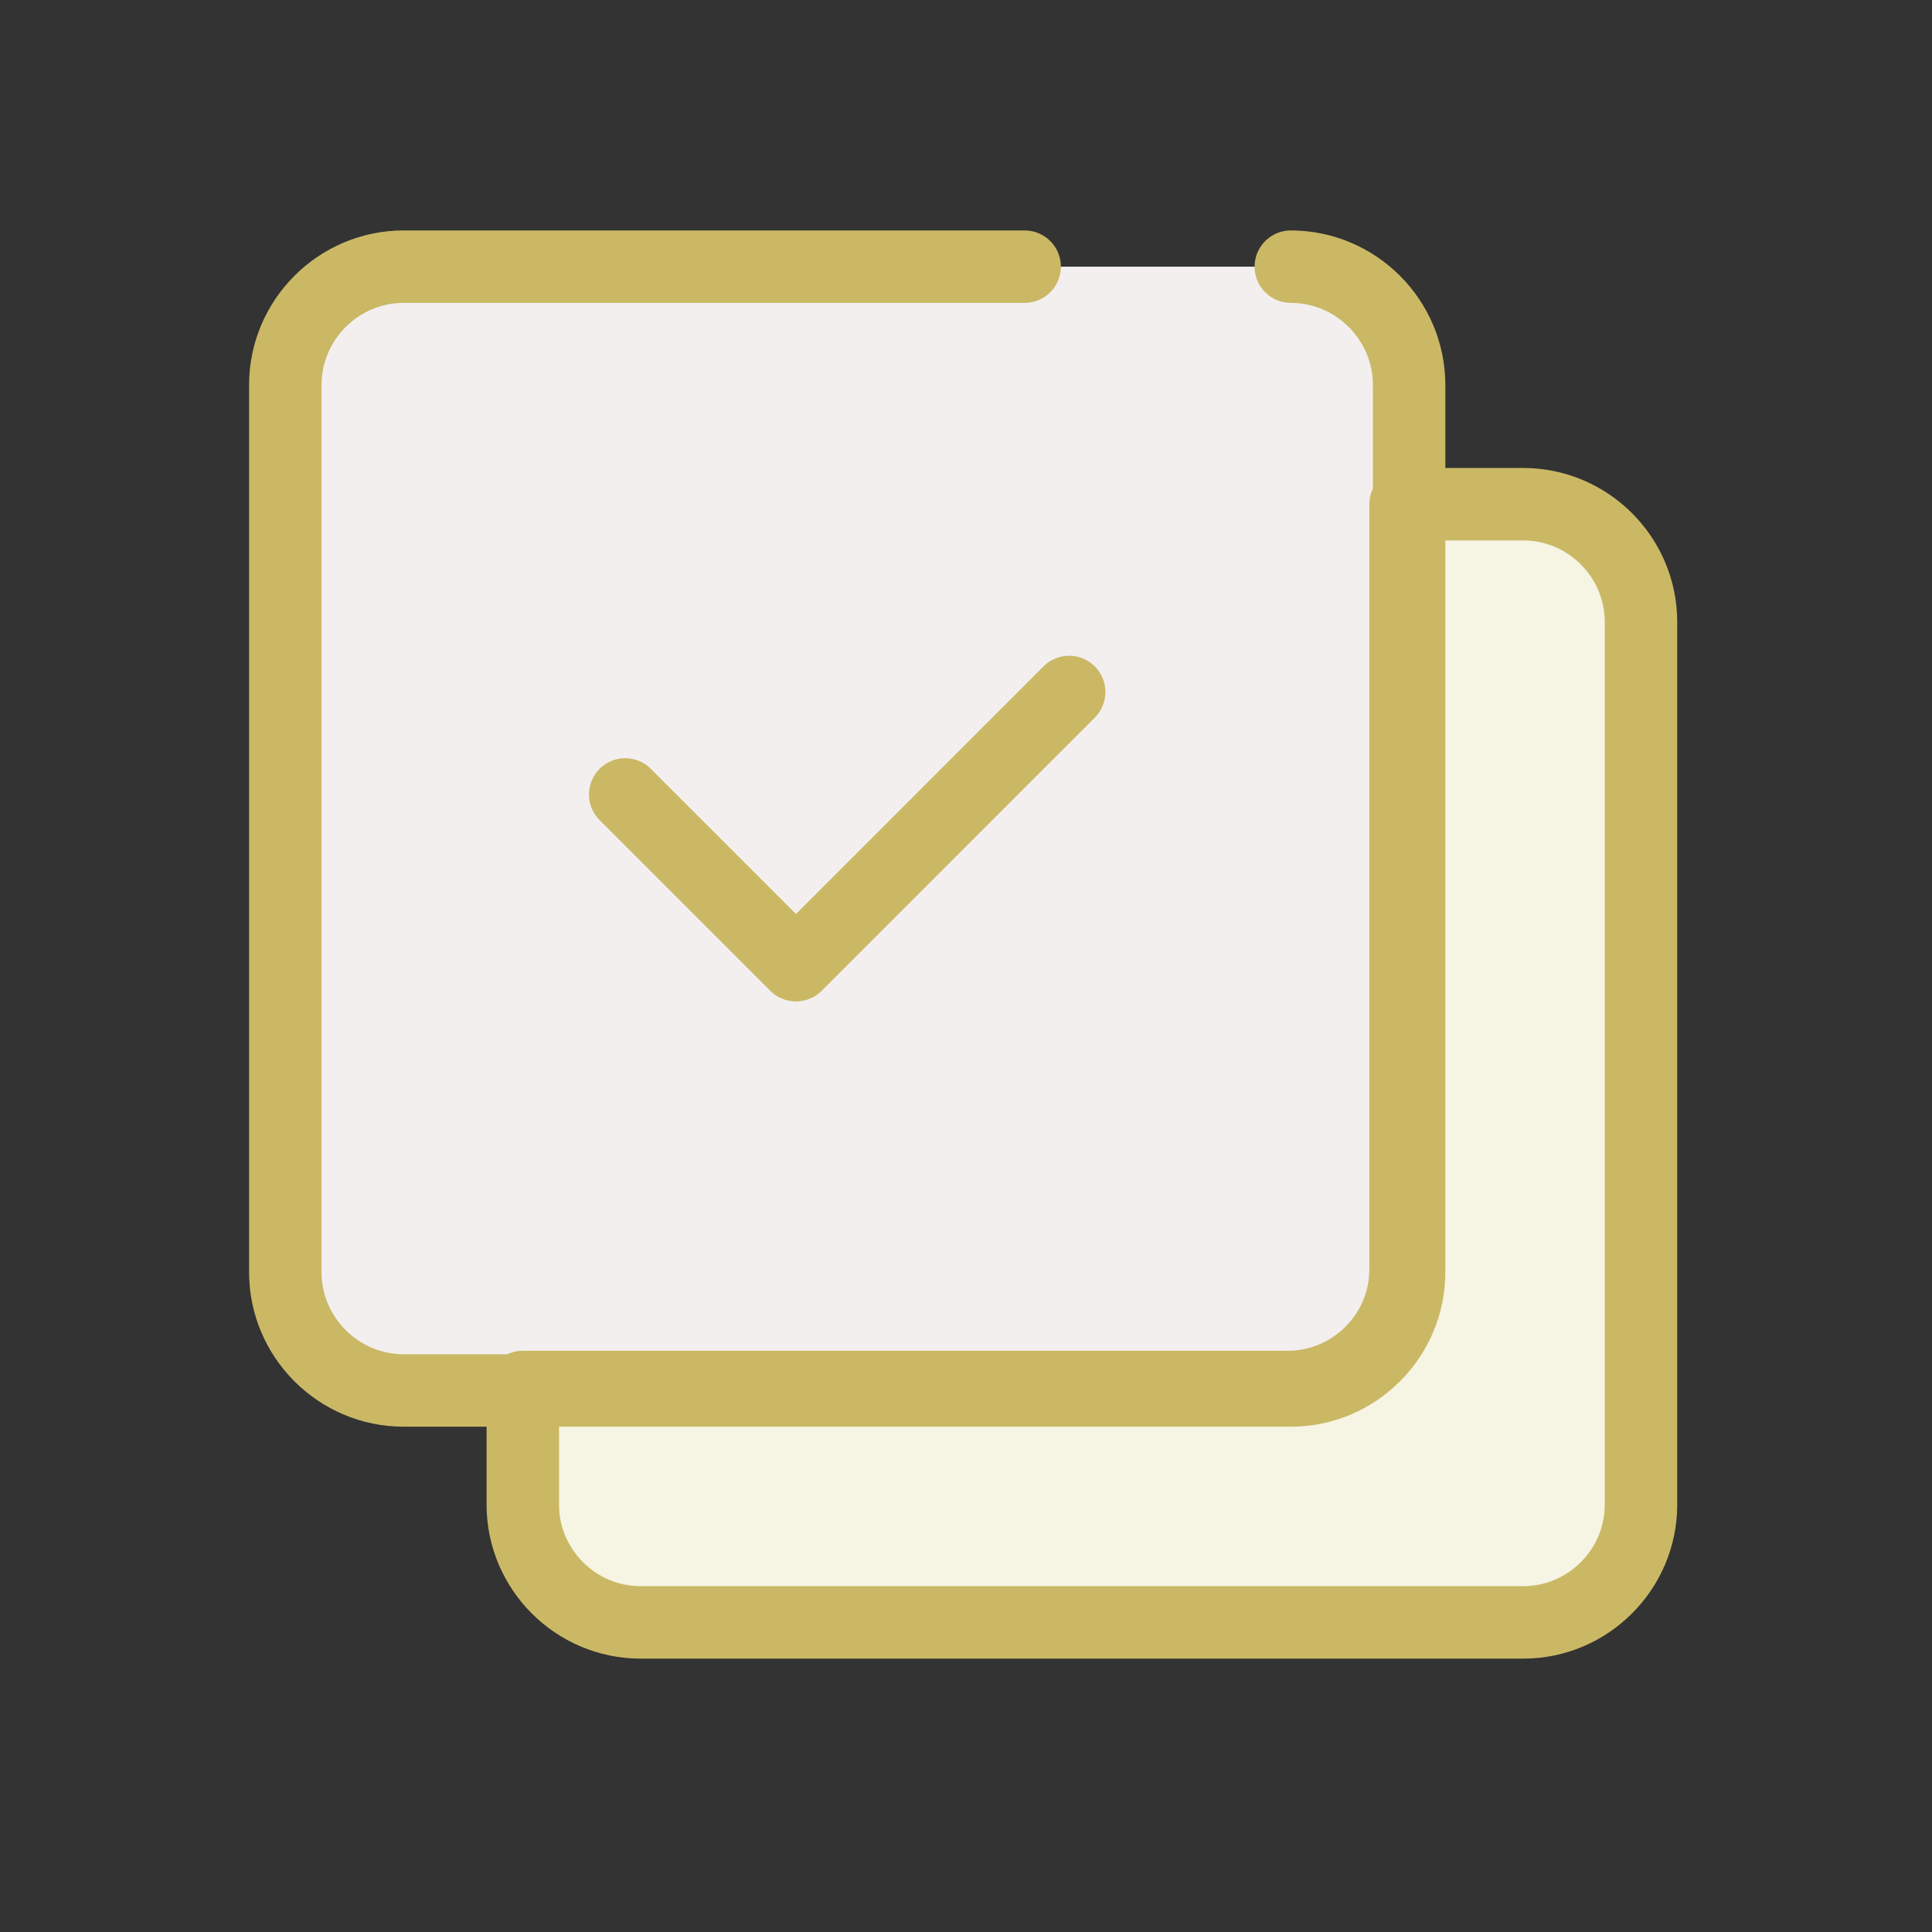 <?xml version="1.0" encoding="UTF-8"?> <svg xmlns="http://www.w3.org/2000/svg" xmlns:xlink="http://www.w3.org/1999/xlink" id="sketch" viewBox="0 0 40 40"><rect x="0" y="0" width="40" height="40" fill="#333333" stroke="none"/><defs><symbol id="Haken" viewBox="0 0 10.692 7.157"><polyline points=".75 2.871 4.286 6.407 9.942 .75" fill="none" fill-rule="evenodd" stroke="#cab865" stroke-linecap="round" stroke-linejoin="round" stroke-width="1.5"></polyline></symbol></defs><path d="M26.725,5.521H8.356c-1.347,0-2.449,1.102-2.449,2.449v18.369c0,1.347,1.102,2.449,2.449,2.449h18.369c1.347,0,2.449-1.102,2.449-2.449V7.97c0-1.347-1.102-2.449-2.449-2.449Z" fill="#f3efef" fill-rule="evenodd" stroke-width="0"></path><path d="M31.538,10.439h-2.437v15.84c0,1.34-1.097,2.437-2.437,2.437h-15.84v2.437c0,1.34,1.097,2.437,2.437,2.437h18.277c1.34,0,2.437-1.097,2.437-2.437V12.876c0-1.34-1.097-2.437-2.437-2.437h0Z" fill="#f6f4e2" fill-rule="evenodd" stroke="#cab865" stroke-linecap="round" stroke-linejoin="round" stroke-width="1.5"></path><path d="M26.725,5.521c1.347,0,2.449,1.102,2.449,2.449v18.369c0,1.347-1.102,2.449-2.449,2.449H8.356c-1.347,0-2.449-1.102-2.449-2.449V7.97c0-1.347,1.102-2.449,2.449-2.449h12.858" fill="none" fill-rule="evenodd" stroke="#cab865" stroke-linecap="round" stroke-linejoin="round" stroke-width="1.5"></path><use width="10.692" height="7.157" transform="translate(12.194 13.577)" xlink:href="#Haken"></use></svg> 